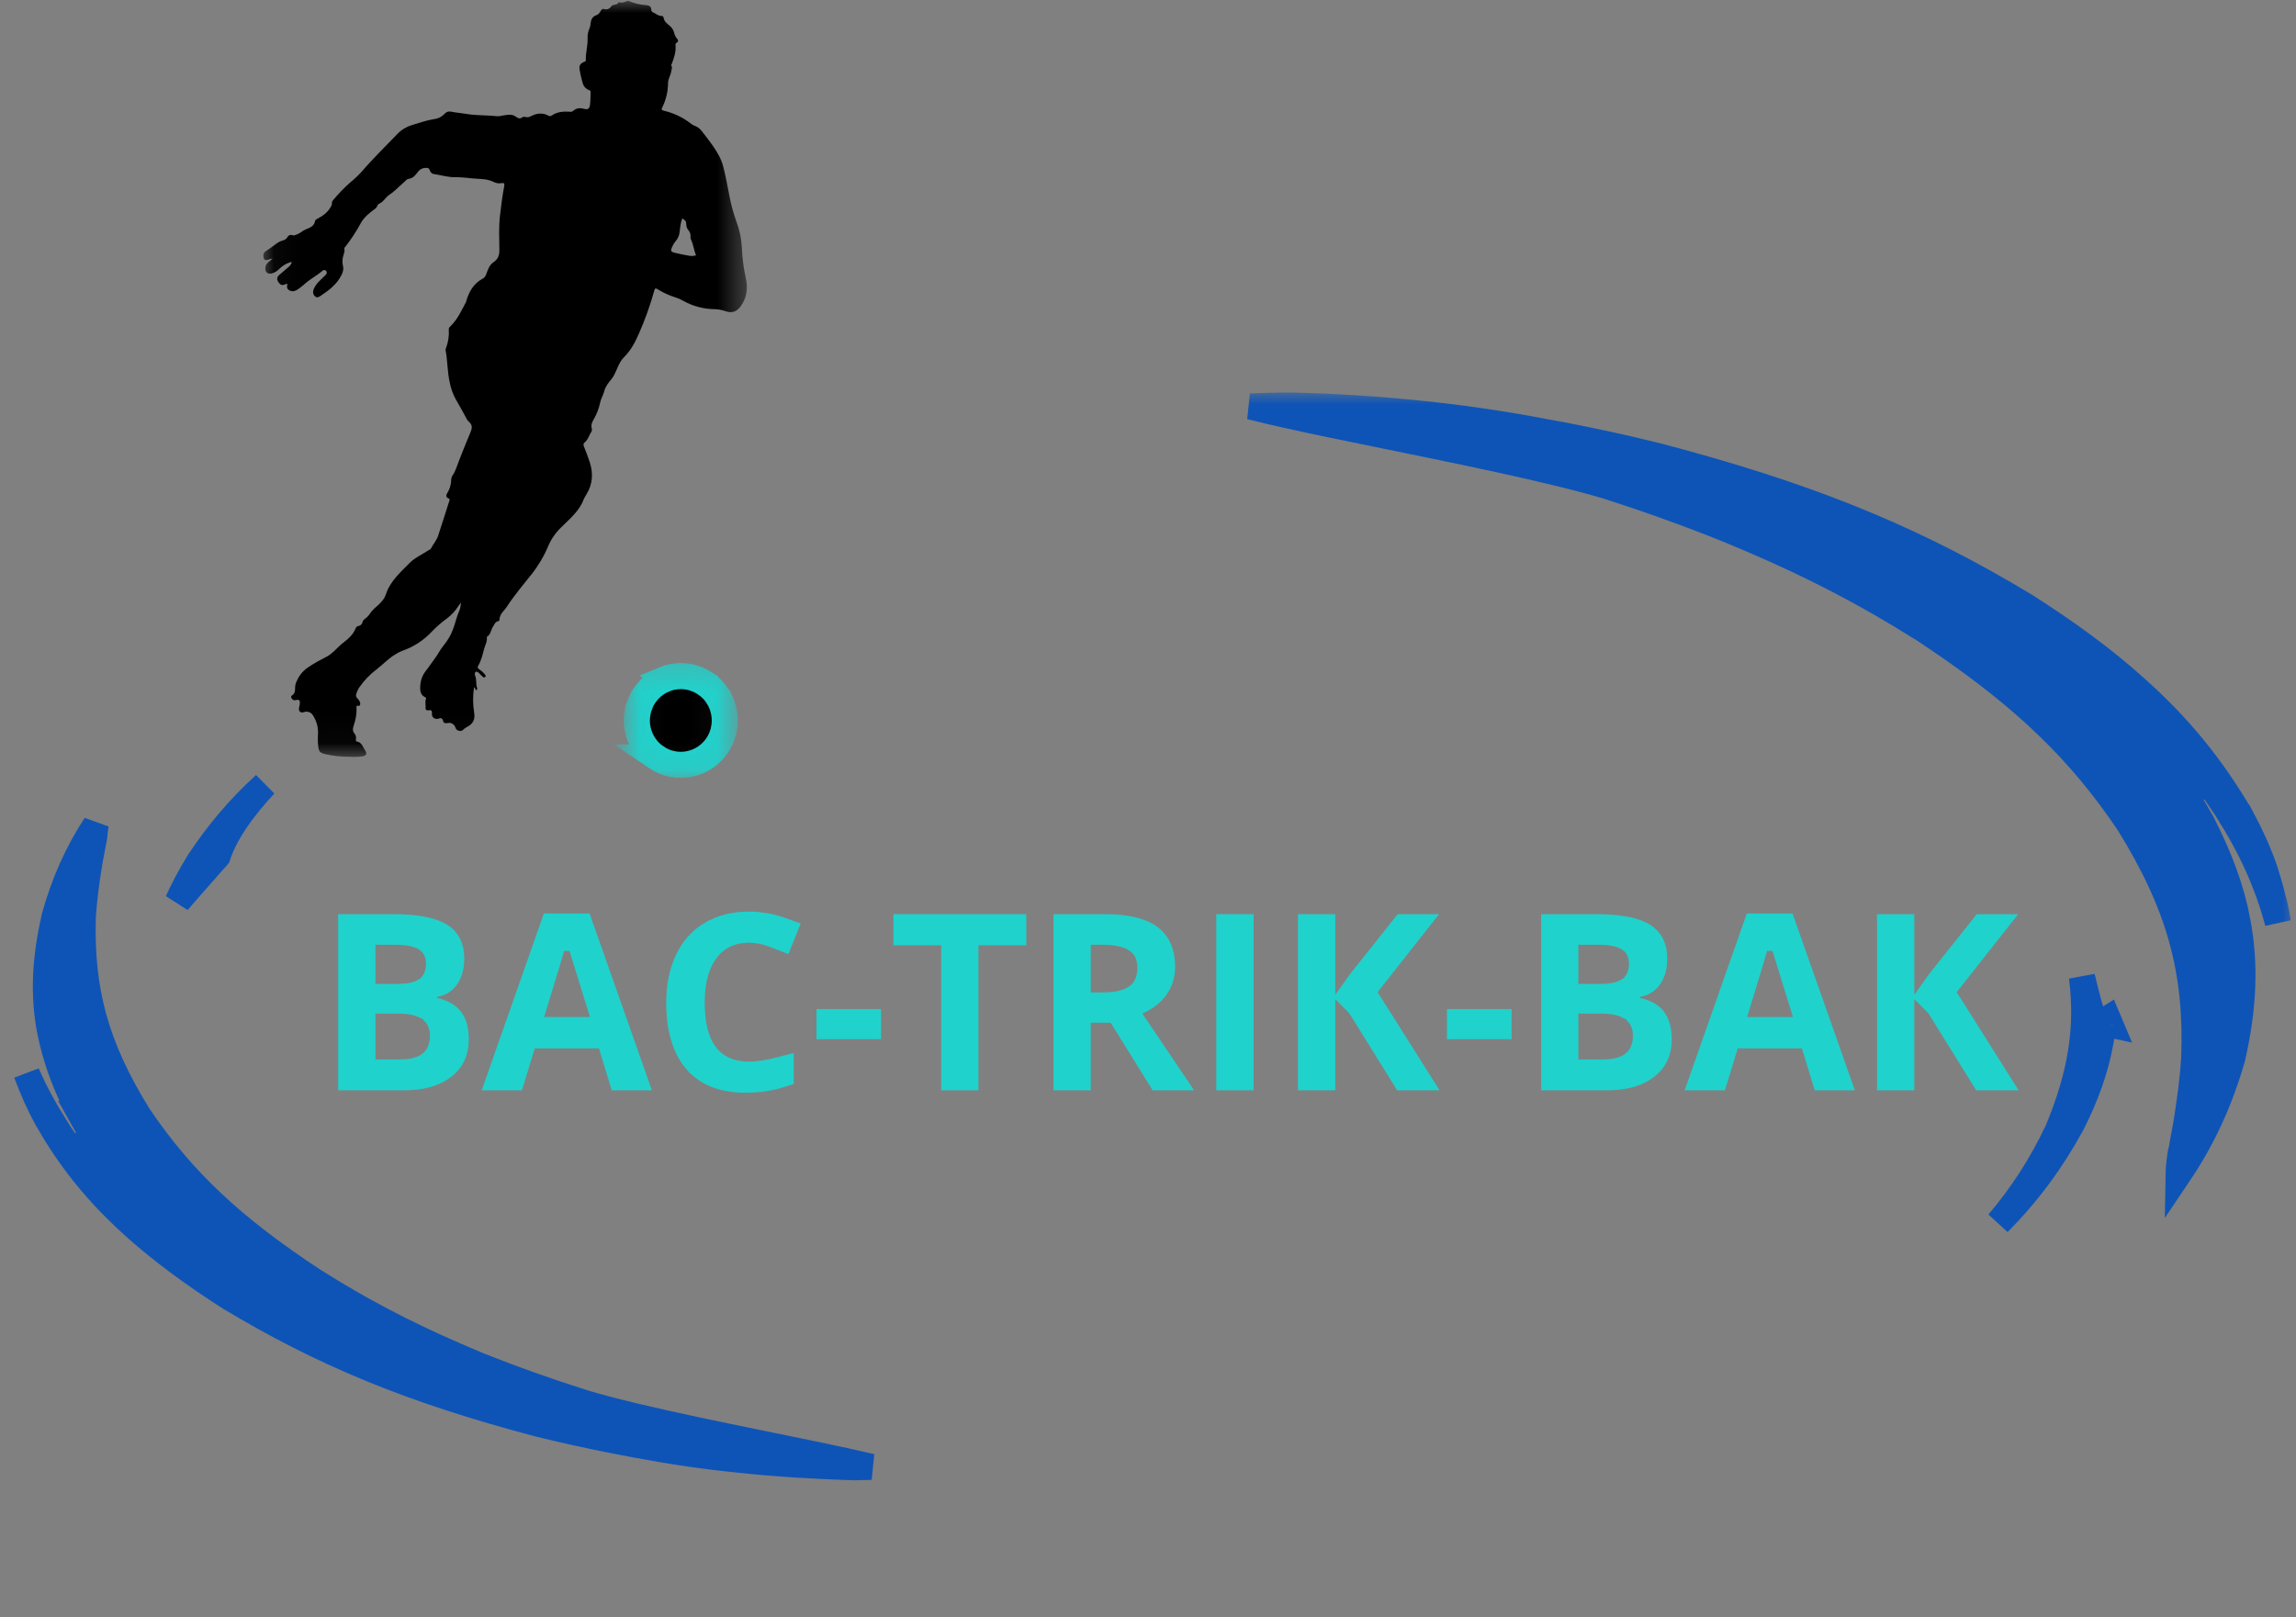 <svg xmlns="http://www.w3.org/2000/svg" width="88" height="62" viewBox="0 0 88 62" fill="none"><rect x="0" y="0" width="88" height="62" fill="#808080" stroke="none"/><path d="M3.63 31.88L3.623 31.921V31.962C3.623 32.009 3.616 32.046 3.597 32.154C3.573 32.285 3.548 32.411 3.523 32.54C3.499 32.669 3.473 32.801 3.448 32.938L3.446 32.945C3.328 33.65 3.226 34.366 3.176 35.105L3.175 35.114V35.123C3.087 37.937 3.648 40.097 5.311 42.773L5.316 42.78L5.321 42.789C6.998 45.268 8.914 47.058 12.015 49.098L12.023 49.103C13.778 50.21 15.431 51.083 17.47 51.97L18.369 52.352L18.376 52.355C19.686 52.874 20.962 53.328 22.386 53.78L22.394 53.783C24.657 54.457 28.431 55.174 31.294 55.771C32.081 55.934 32.796 56.09 33.395 56.231C33.191 56.237 32.968 56.244 32.725 56.247C31.221 56.196 29.807 56.115 28.428 55.967L28.422 55.966C27.06 55.835 25.744 55.637 24.425 55.391L24.424 55.39L23.481 55.21C22.541 55.024 21.599 54.816 20.648 54.582C15.72 53.28 12.377 51.884 8.802 49.738C7.388 48.834 6.226 47.968 5.234 47.091C3.974 45.972 2.991 44.819 2.148 43.468L1.796 42.875C1.494 42.319 1.256 41.779 1.046 41.218C1.039 41.197 1.032 41.175 1.025 41.154C1.32 41.835 1.683 42.505 2.132 43.217V43.218C2.325 43.535 2.536 43.831 2.75 44.13L3.584 43.578C3.409 43.291 3.249 43.005 3.083 42.707H3.084C2.564 41.722 2.219 40.806 2.003 39.902L1.918 39.516C1.652 38.128 1.726 36.742 2.094 35.139C2.454 33.842 2.96 32.707 3.664 31.625C3.655 31.702 3.645 31.787 3.63 31.88Z" fill="#0E54B6" stroke="#0E54B6"></path><mask id="mask0_42_116" style="mask-type:luminance" maskUnits="userSpaceOnUse" x="0" y="15" width="88" height="47"><path d="M87.501 15.501V60.843H0.802V15.501H87.501Z" fill="white" stroke="white"></path></mask><g mask="url(#mask0_42_116)"><path d="M49.364 15.545C51.142 15.579 52.806 15.693 54.44 15.859V15.86C56.054 16.024 57.605 16.255 59.172 16.551L59.176 16.552C60.278 16.75 61.38 16.976 62.503 17.236L63.634 17.51C69.084 18.95 72.893 20.473 76.83 22.758L77.62 23.226C79.296 24.295 80.666 25.307 81.817 26.346L81.821 26.349C83.522 27.854 84.799 29.438 85.902 31.334H85.903C86.258 31.996 86.549 32.639 86.789 33.312C86.868 33.558 86.939 33.796 87.005 34.03L87.189 34.741C87.234 34.951 87.272 35.158 87.306 35.362C86.895 33.846 86.3 32.518 85.353 31.029L85.347 31.019C85.114 30.67 84.877 30.315 84.622 29.958L83.79 30.513C83.999 30.849 84.189 31.185 84.389 31.532C85.085 32.896 85.532 34.111 85.754 35.314V35.316C86.07 36.978 85.993 38.635 85.558 40.558C85.078 42.211 84.431 43.634 83.501 45.013C83.504 44.839 83.522 44.615 83.562 44.334C83.581 44.219 83.591 44.141 83.614 44.064L83.623 44.032L83.628 44.001C83.651 43.852 83.68 43.705 83.709 43.553C83.738 43.404 83.768 43.247 83.794 43.089L83.795 43.085C83.927 42.252 84.048 41.415 84.099 40.541L84.1 40.53C84.22 37.23 83.542 34.705 81.596 31.567L81.586 31.551L81.215 31.014C79.341 28.374 77.15 26.381 73.728 24.126L73.72 24.121L72.841 23.58C70.798 22.353 68.78 21.348 66.242 20.306L66.238 20.304C64.694 19.683 63.204 19.147 61.529 18.611L61.518 18.609L60.996 18.461C58.296 17.722 54.193 16.94 51.026 16.279C49.81 16.026 48.738 15.79 47.926 15.582C48.32 15.565 48.797 15.551 49.364 15.545Z" fill="#0E54B6" stroke="#0E54B6"></path></g><path d="M10.15 30.078C9.326 30.961 8.635 31.911 8.338 32.821C8.334 32.826 8.33 32.831 8.326 32.836C8.263 32.906 8.173 33.008 8.061 33.134C7.838 33.385 7.532 33.734 7.194 34.12C7.07 34.261 6.943 34.409 6.813 34.559C7.033 34.072 7.301 33.57 7.625 33.041C8.359 31.933 9.158 30.984 10.15 30.078Z" fill="#0E54B6" stroke="#0E54B6"></path><path d="M79.953 38.086C80.082 38.586 80.224 39.08 80.357 39.398C80.391 39.479 80.43 39.562 80.474 39.636C80.49 39.662 80.513 39.696 80.543 39.734C80.529 39.816 80.516 39.896 80.499 39.975L80.497 39.989C80.308 41.009 79.963 41.975 79.418 43.066C78.637 44.494 77.745 45.712 76.591 46.881C77.507 45.804 78.237 44.667 78.862 43.355L78.872 43.331C79.75 41.219 80.051 39.425 79.795 37.45C79.846 37.662 79.899 37.878 79.953 38.086ZM80.764 39.061C80.793 39.139 80.821 39.208 80.848 39.267L80.627 39.219C80.615 39.258 80.63 39.169 80.728 39.087C80.739 39.078 80.751 39.069 80.764 39.061Z" fill="#0E54B6" stroke="#0E54B6"></path><path d="M15.061 35.544C15.876 35.544 16.418 35.648 16.749 35.806L16.878 35.876C17.14 36.041 17.294 36.3 17.294 36.751C17.294 37.075 17.217 37.3 17.103 37.458C16.991 37.609 16.857 37.69 16.677 37.72L16.575 37.735C16.754 37.51 16.827 37.229 16.827 36.941C16.827 36.541 16.664 36.178 16.302 35.958L16.297 35.954C15.989 35.773 15.579 35.717 15.143 35.717H13.89V38.217H15.224C15.598 38.217 15.966 38.166 16.257 38.004V38.538C15.97 38.405 15.632 38.356 15.279 38.356H13.89V41.113H15.323C15.762 41.113 16.192 41.034 16.509 40.778L16.512 40.777C16.845 40.506 16.979 40.114 16.979 39.696C16.979 39.314 16.843 38.967 16.546 38.721L16.645 38.744C16.994 38.824 17.177 38.956 17.274 39.09L17.276 39.093C17.388 39.244 17.468 39.478 17.468 39.838C17.468 40.314 17.304 40.641 16.992 40.882L16.99 40.884C16.66 41.141 16.178 41.297 15.486 41.297H13.461V35.544H15.061Z" fill="#C1FF72" stroke="#20D2CC"></path><path d="M22.243 35.517L24.279 41.296H23.817L23.434 40.041L23.326 39.688H20.125L20.018 40.041L19.635 41.296H19.168L21.2 35.517H22.243ZM21.244 35.94C21.145 36.323 20.859 37.285 20.377 38.839L20.177 39.487H23.291L23.089 38.838C22.638 37.385 22.384 36.565 22.327 36.376H22.326C22.27 36.19 22.236 36.058 22.219 35.969L21.244 35.94Z" fill="#C1FF72" stroke="#20D2CC"></path><path d="M28.704 35.446C29.138 35.446 29.58 35.528 30.032 35.694L29.94 35.925C29.833 35.882 29.725 35.842 29.617 35.804H29.618C29.316 35.698 29.01 35.64 28.704 35.64C28.017 35.64 27.443 35.907 27.046 36.451C26.666 36.971 26.509 37.654 26.509 38.436C26.509 39.237 26.656 39.929 27.032 40.431C27.428 40.959 28.017 41.195 28.704 41.195C29.074 41.195 29.481 41.132 29.923 41.016V41.19C29.515 41.321 29.066 41.389 28.568 41.389C27.693 41.389 27.095 41.128 26.692 40.666H26.691C26.278 40.193 26.035 39.472 26.035 38.431C26.035 37.791 26.151 37.253 26.367 36.806L26.369 36.803C26.582 36.358 26.882 36.031 27.271 35.803L27.273 35.803C27.666 35.571 28.136 35.446 28.704 35.446Z" fill="#C1FF72" stroke="#20D2CC"></path><path d="M33.268 39.182V39.338H31.793V39.182H33.268Z" fill="#C1FF72" stroke="#20D2CC"></path><path d="M38.835 35.544V35.738H37.002V41.297H36.575V35.738H34.742V35.544H38.835Z" fill="#C1FF72" stroke="#20D2CC"></path><path d="M42.34 35.544C43.106 35.544 43.623 35.669 43.95 35.858L44.078 35.944C44.364 36.164 44.54 36.507 44.54 37.067C44.54 37.365 44.459 37.617 44.304 37.838C44.145 38.063 43.912 38.253 43.582 38.398L43.038 38.64L43.369 39.134C43.982 40.049 44.468 40.77 44.825 41.297H44.456L42.994 38.942L42.848 38.706H41.306V41.297H40.876V35.544H42.34ZM41.306 38.544H42.269C42.755 38.544 43.212 38.468 43.553 38.231L43.555 38.23C43.935 37.962 44.094 37.553 44.094 37.105C44.094 36.658 43.927 36.244 43.523 35.997L43.522 35.998C43.184 35.787 42.729 35.717 42.242 35.717H41.306V38.544Z" fill="#C1FF72" stroke="#20D2CC"></path><path d="M47.547 35.544V41.297H47.117V35.544H47.547Z" fill="#C1FF72" stroke="#20D2CC"></path><path d="M54.126 35.544L52.408 37.724L52.19 38.001L52.378 38.3L54.268 41.297H53.827L52.206 38.686L51.924 38.23L51.512 38.526L51.584 38.427L52.147 37.636L53.812 35.544H54.126ZM50.677 35.544V41.297H50.247V35.544H50.677Z" fill="#C1FF72" stroke="#20D2CC"></path><path d="M57.434 39.182V39.338H55.958V39.182H57.434Z" fill="#C1FF72" stroke="#20D2CC"></path><path d="M61.167 35.544C61.982 35.544 62.524 35.648 62.855 35.806L62.984 35.876C63.246 36.041 63.4 36.3 63.4 36.751C63.4 37.076 63.323 37.3 63.209 37.457C63.098 37.608 62.964 37.69 62.783 37.72L62.682 37.735C62.861 37.51 62.933 37.227 62.933 36.941C62.933 36.542 62.772 36.177 62.407 35.957L62.403 35.954C62.095 35.773 61.685 35.717 61.249 35.717H59.995V38.217H61.33C61.705 38.217 62.073 38.166 62.364 38.003V38.539C62.077 38.405 61.739 38.356 61.386 38.356H59.995V41.113H61.429C61.868 41.113 62.298 41.034 62.615 40.778H62.617C62.953 40.506 63.085 40.113 63.085 39.696C63.085 39.314 62.949 38.967 62.652 38.721L62.752 38.744C63.101 38.824 63.284 38.956 63.381 39.09L63.382 39.092C63.493 39.244 63.575 39.478 63.575 39.838C63.575 40.314 63.41 40.641 63.098 40.882L63.096 40.884C62.766 41.141 62.285 41.297 61.592 41.297H59.568V35.544H61.167Z" fill="#C1FF72" stroke="#20D2CC"></path><path d="M68.349 35.517L70.385 41.296H69.923L69.541 40.041L69.433 39.688H66.233L66.125 40.041L65.742 41.296H65.274L67.306 35.517H68.349ZM67.352 35.939C67.252 36.323 66.966 37.286 66.485 38.839L66.284 39.487H69.399L69.197 38.838C68.744 37.383 68.49 36.565 68.434 36.378V36.376L68.365 36.137C68.348 36.07 68.335 36.014 68.326 35.969L67.352 35.939Z" fill="#C1FF72" stroke="#20D2CC"></path><path d="M76.321 35.544L74.603 37.724L74.386 38.001L74.573 38.3L76.462 41.297H76.022L74.4 38.686L74.118 38.23L73.706 38.526L73.778 38.427L74.341 37.636L76.007 35.544H76.321ZM72.871 35.544V41.297H72.441V35.544H72.871Z" fill="#C1FF72" stroke="#20D2CC"></path><mask id="mask1_42_116" style="mask-type:luminance" maskUnits="userSpaceOnUse" x="10" y="0" width="19" height="30"><path d="M28.049 0.5V28.602H10.583V0.5H28.049Z" fill="white" stroke="white"></path></mask><g mask="url(#mask1_42_116)"><path d="M17.665 23.1C17.662 23.215 17.641 23.325 17.597 23.431C17.497 23.652 17.452 23.889 17.366 24.114C17.284 24.339 17.165 24.542 17.015 24.727C16.877 24.89 16.785 25.089 16.654 25.258C16.538 25.411 16.437 25.576 16.313 25.727C16.191 25.888 16.123 26.071 16.108 26.274C16.097 26.411 16.089 26.633 16.288 26.725C16.327 26.736 16.338 26.759 16.323 26.798C16.288 26.903 16.319 27.012 16.312 27.119C16.306 27.206 16.334 27.24 16.418 27.229C16.521 27.213 16.567 27.232 16.555 27.355C16.538 27.519 16.693 27.602 16.85 27.537C16.917 27.509 16.966 27.567 16.978 27.624C17.003 27.735 17.081 27.732 17.157 27.718C17.221 27.703 17.281 27.711 17.339 27.744C17.396 27.777 17.434 27.825 17.453 27.888C17.475 27.957 17.522 28 17.591 28.016C17.662 28.032 17.721 28.013 17.77 27.96C17.803 27.926 17.84 27.899 17.884 27.877C18.123 27.759 18.221 27.587 18.172 27.314C18.121 26.992 18.12 26.668 18.168 26.347C18.232 26.359 18.194 26.451 18.261 26.456C18.294 26.426 18.3 26.39 18.28 26.35C18.233 26.208 18.274 26.053 18.214 25.913C18.192 25.859 18.186 25.791 18.235 25.758C18.284 25.724 18.336 25.78 18.375 25.818C18.415 25.857 18.459 25.906 18.504 25.945C18.534 25.977 18.565 25.978 18.598 25.949C18.634 25.917 18.608 25.884 18.588 25.858C18.522 25.777 18.446 25.709 18.359 25.651C18.299 25.611 18.299 25.576 18.333 25.515C18.445 25.318 18.496 25.103 18.552 24.884C18.591 24.73 18.686 24.59 18.657 24.418C18.815 24.329 18.81 24.139 18.903 24.01C18.956 23.933 18.979 23.835 19.091 23.816C19.125 23.806 19.143 23.784 19.144 23.747C19.15 23.533 19.325 23.416 19.425 23.261C19.713 22.816 20.057 22.414 20.386 21.998C20.643 21.672 20.852 21.316 21.012 20.933C21.129 20.659 21.297 20.419 21.512 20.213C21.829 19.893 22.2 19.6 22.368 19.151C22.397 19.084 22.432 19.02 22.473 18.958C22.719 18.561 22.744 18.14 22.599 17.704C22.536 17.508 22.46 17.315 22.383 17.123C22.357 17.056 22.35 17.007 22.413 16.956C22.544 16.849 22.581 16.679 22.67 16.543C22.689 16.508 22.693 16.47 22.683 16.431C22.64 16.292 22.692 16.183 22.759 16.069C22.872 15.874 22.953 15.665 22.999 15.444C23.031 15.288 23.119 15.147 23.16 14.996C23.208 14.806 23.323 14.672 23.438 14.53C23.576 14.358 23.635 14.141 23.737 13.947C23.786 13.85 23.848 13.764 23.923 13.687C24.174 13.436 24.339 13.129 24.479 12.809C24.719 12.268 24.917 11.713 25.076 11.144C25.1 11.054 25.123 11.036 25.208 11.089C25.424 11.223 25.653 11.328 25.895 11.403C25.989 11.432 26.08 11.472 26.166 11.521C26.552 11.738 26.965 11.849 27.405 11.853C27.538 11.857 27.668 11.881 27.795 11.926C28.05 12.015 28.23 11.959 28.391 11.738C28.628 11.414 28.671 11.047 28.586 10.664C28.5 10.282 28.45 9.894 28.435 9.502C28.417 9.15 28.346 8.811 28.221 8.482C28.105 8.159 28.015 7.827 27.952 7.489C27.88 7.12 27.814 6.744 27.719 6.378C27.644 6.09 27.492 5.839 27.328 5.598C27.194 5.403 27.045 5.217 26.901 5.03C26.828 4.93 26.733 4.86 26.616 4.819C26.572 4.803 26.533 4.781 26.496 4.752C26.185 4.505 25.835 4.337 25.451 4.247C25.36 4.225 25.341 4.196 25.386 4.112C25.53 3.815 25.604 3.504 25.604 3.175C25.611 3.011 25.713 2.873 25.732 2.705C25.738 2.65 25.776 2.602 25.741 2.542C25.713 2.498 25.741 2.459 25.757 2.421C25.843 2.198 25.913 1.973 25.891 1.731C25.891 1.698 25.891 1.664 25.918 1.649C26.033 1.589 25.985 1.521 25.927 1.454C25.882 1.395 25.852 1.329 25.84 1.257C25.809 1.148 25.753 1.059 25.666 0.988C25.567 0.9 25.455 0.829 25.436 0.683C25.429 0.635 25.402 0.612 25.354 0.612C25.227 0.612 25.138 0.523 25.032 0.474C24.988 0.457 24.965 0.424 24.963 0.375C24.963 0.244 24.872 0.204 24.769 0.197C24.541 0.182 24.32 0.131 24.11 0.045C24.085 0.034 24.061 0.033 24.035 0.04C23.929 0.085 23.826 0.122 23.711 0.083C23.66 0.215 23.498 0.144 23.422 0.249C23.393 0.294 23.354 0.326 23.305 0.343C23.255 0.362 23.204 0.364 23.154 0.347C23.077 0.324 23.039 0.384 23.01 0.442C22.972 0.515 22.915 0.566 22.835 0.592C22.702 0.641 22.648 0.764 22.637 0.893C22.634 0.963 22.619 1.029 22.593 1.09C22.537 1.215 22.514 1.344 22.521 1.481C22.531 1.758 22.441 2.025 22.454 2.305C22.454 2.361 22.41 2.361 22.378 2.376C22.236 2.44 22.188 2.518 22.215 2.672C22.243 2.833 22.278 2.993 22.323 3.15C22.356 3.296 22.441 3.399 22.578 3.456C22.622 3.467 22.642 3.495 22.637 3.541C22.625 3.709 22.637 3.878 22.61 4.045C22.588 4.159 22.525 4.207 22.421 4.179C22.249 4.132 22.092 4.129 21.954 4.261C21.916 4.285 21.877 4.292 21.834 4.283C21.594 4.268 21.363 4.283 21.155 4.423C21.114 4.456 21.072 4.462 21.024 4.437C20.801 4.311 20.58 4.34 20.36 4.448C20.287 4.494 20.209 4.505 20.127 4.482C20.087 4.471 20.05 4.478 20.016 4.501C19.941 4.553 19.868 4.549 19.797 4.49C19.624 4.348 19.434 4.406 19.248 4.433C19.191 4.448 19.132 4.456 19.072 4.456C18.669 4.411 18.261 4.434 17.858 4.365C17.673 4.333 17.485 4.321 17.301 4.283C17.198 4.258 17.111 4.284 17.041 4.362C16.923 4.483 16.78 4.553 16.613 4.571C16.334 4.616 16.066 4.711 15.795 4.793C15.567 4.862 15.373 4.982 15.211 5.156C14.76 5.629 14.289 6.082 13.864 6.579C13.728 6.728 13.582 6.866 13.425 6.993C13.182 7.208 12.958 7.442 12.75 7.693C12.705 7.747 12.735 7.815 12.705 7.879C12.593 8.11 12.409 8.256 12.192 8.371C12.144 8.397 12.087 8.411 12.074 8.479C12.041 8.673 11.869 8.734 11.727 8.79C11.599 8.839 11.509 8.943 11.38 8.985C11.324 9.003 11.282 9.039 11.218 9.019C11.181 9.003 11.143 9.002 11.104 9.014C11.066 9.028 11.036 9.053 11.017 9.09C10.972 9.162 10.908 9.207 10.825 9.223C10.729 9.252 10.643 9.298 10.565 9.361C10.449 9.45 10.33 9.533 10.208 9.615C10.114 9.67 10.079 9.75 10.098 9.856C10.112 9.955 10.168 9.992 10.262 9.96C10.322 9.935 10.385 9.919 10.449 9.91C10.393 9.961 10.337 10.011 10.279 10.059C10.215 10.111 10.178 10.177 10.17 10.259C10.151 10.427 10.258 10.522 10.423 10.481C10.532 10.448 10.626 10.39 10.704 10.308C10.819 10.194 10.953 10.111 11.106 10.059C11.13 10.052 11.154 10.036 11.185 10.059C11.15 10.148 11.092 10.219 11.014 10.274C10.909 10.362 10.804 10.452 10.7 10.543C10.609 10.624 10.603 10.712 10.671 10.816C10.739 10.918 10.807 10.955 10.919 10.903C10.952 10.891 10.984 10.883 11.018 10.876C10.991 10.984 10.982 11.078 11.102 11.137C11.222 11.194 11.327 11.153 11.424 11.085C11.499 11.034 11.57 10.98 11.639 10.92C11.857 10.712 12.13 10.578 12.359 10.381C12.376 10.361 12.4 10.35 12.427 10.35C12.456 10.35 12.479 10.361 12.496 10.381C12.517 10.403 12.527 10.429 12.524 10.459C12.522 10.489 12.51 10.514 12.486 10.533C12.405 10.616 12.32 10.693 12.239 10.776C12.148 10.862 12.077 10.963 12.025 11.08C11.984 11.185 11.99 11.288 12.078 11.364C12.167 11.438 12.242 11.371 12.312 11.325C12.611 11.125 12.898 10.906 13.073 10.573C13.143 10.443 13.182 10.316 13.14 10.167C13.114 10.036 13.122 9.909 13.165 9.784C13.184 9.705 13.219 9.629 13.199 9.541C13.189 9.496 13.225 9.472 13.249 9.443C13.468 9.161 13.661 8.862 13.832 8.547C13.955 8.325 14.155 8.169 14.354 8.02C14.406 7.987 14.443 7.943 14.466 7.886C14.474 7.856 14.492 7.833 14.518 7.816C14.697 7.748 14.774 7.561 14.935 7.457C15.122 7.337 15.283 7.155 15.46 7.008C15.525 6.953 15.589 6.864 15.663 6.855C15.827 6.832 15.903 6.739 15.999 6.613C16.082 6.494 16.195 6.435 16.339 6.435C16.403 6.435 16.448 6.449 16.466 6.514C16.497 6.617 16.566 6.673 16.675 6.679C16.927 6.72 17.182 6.797 17.434 6.792C17.722 6.785 18.001 6.838 18.284 6.852C18.509 6.863 18.721 6.874 18.925 6.978C19.02 7.025 19.12 7.04 19.225 7.02C19.333 7.002 19.342 7.042 19.325 7.137C19.255 7.515 19.205 7.895 19.162 8.277C19.114 8.711 19.134 9.147 19.14 9.582C19.144 9.783 19.089 9.938 18.912 10.054C18.747 10.164 18.695 10.357 18.627 10.534C18.601 10.604 18.554 10.658 18.487 10.69C18.143 10.877 17.971 11.194 17.866 11.555C17.866 11.559 17.866 11.565 17.866 11.569C17.691 11.9 17.535 12.245 17.261 12.511C17.224 12.547 17.194 12.577 17.201 12.633C17.217 12.88 17.18 13.118 17.093 13.348C17.079 13.372 17.076 13.396 17.078 13.422C17.157 13.832 17.144 14.255 17.238 14.663C17.28 14.887 17.355 15.1 17.464 15.299C17.59 15.509 17.705 15.728 17.825 15.942C17.866 16.017 17.899 16.106 17.962 16.159C18.132 16.3 18.093 16.434 18.015 16.614C17.863 16.966 17.727 17.323 17.585 17.68C17.511 17.864 17.464 18.06 17.344 18.228C17.311 18.279 17.294 18.337 17.294 18.398C17.29 18.58 17.239 18.748 17.142 18.902C17.094 18.983 17.079 19.069 17.2 19.11C17.246 19.125 17.235 19.159 17.223 19.195C17.079 19.64 16.941 20.09 16.794 20.535C16.734 20.716 16.601 20.861 16.515 21.029C16.499 21.062 16.462 21.07 16.433 21.089C16.187 21.252 15.899 21.378 15.698 21.582C15.351 21.939 14.954 22.278 14.791 22.782C14.724 22.985 14.578 23.122 14.428 23.256C14.335 23.332 14.253 23.42 14.181 23.518C14.132 23.6 14.066 23.668 13.988 23.722C13.943 23.752 13.912 23.791 13.896 23.843C13.877 23.928 13.825 23.98 13.741 23.996C13.689 24.006 13.653 24.034 13.634 24.082C13.54 24.316 13.361 24.484 13.17 24.627C12.928 24.809 12.75 25.071 12.466 25.202C12.252 25.309 12.043 25.428 11.842 25.56C11.629 25.695 11.473 25.878 11.373 26.111C11.335 26.186 11.315 26.264 11.311 26.347C11.311 26.468 11.311 26.585 11.191 26.66C11.148 26.684 11.151 26.732 11.181 26.775C11.211 26.817 11.246 26.858 11.317 26.841C11.479 26.806 11.507 26.835 11.488 27.005C11.482 27.052 11.469 27.098 11.46 27.145C11.442 27.27 11.524 27.34 11.64 27.302C11.708 27.276 11.778 27.273 11.846 27.299C11.914 27.325 11.966 27.369 12.002 27.434C12.134 27.643 12.197 27.871 12.189 28.119C12.177 28.283 12.179 28.446 12.197 28.61C12.224 28.811 12.257 28.857 12.457 28.909C12.768 28.979 13.082 29.013 13.401 29.011C13.559 29.022 13.717 29.016 13.873 28.997C14.048 28.968 14.084 28.901 13.985 28.752C13.905 28.628 13.864 28.459 13.681 28.427C13.627 28.419 13.641 28.367 13.642 28.332C13.655 28.259 13.64 28.194 13.597 28.134C13.502 28.03 13.519 27.923 13.56 27.802C13.636 27.587 13.671 27.367 13.666 27.142C13.666 27.099 13.636 27.034 13.738 27.059C13.794 27.072 13.819 26.997 13.803 26.947C13.79 26.888 13.76 26.836 13.717 26.792C13.622 26.716 13.64 26.63 13.677 26.538C13.698 26.479 13.726 26.421 13.76 26.366C13.947 26.093 14.172 25.857 14.436 25.658C14.678 25.473 14.883 25.245 15.149 25.088C15.231 25.034 15.318 24.989 15.41 24.952C15.859 24.798 16.247 24.542 16.571 24.192C16.747 24.011 16.937 23.847 17.141 23.7C17.303 23.577 17.44 23.429 17.552 23.258C17.583 23.213 17.615 23.17 17.665 23.1ZM26.151 8.372C26.291 8.471 26.294 8.469 26.306 8.63C26.31 8.697 26.332 8.757 26.374 8.809C26.447 8.89 26.478 8.984 26.466 9.092C26.465 9.128 26.471 9.161 26.488 9.192C26.578 9.382 26.593 9.592 26.678 9.787C26.599 9.811 26.518 9.819 26.435 9.807C26.25 9.775 26.066 9.741 25.884 9.696C25.704 9.651 25.687 9.619 25.773 9.443C25.802 9.372 25.843 9.307 25.893 9.248C25.987 9.141 26.04 9.017 26.05 8.876C26.073 8.711 26.08 8.542 26.151 8.372Z" fill="black"></path></g><mask id="mask2_42_116" style="mask-type:luminance" maskUnits="userSpaceOnUse" x="23" y="25" width="6" height="5"><path d="M27.827 25.804V29.347H24.325V25.804H27.827Z" fill="white" stroke="white"></path></mask><g mask="url(#mask2_42_116)"><path d="M26.096 25.917C26.205 25.917 26.314 25.928 26.424 25.95C26.531 25.971 26.635 26.003 26.739 26.047H26.74C26.84 26.089 26.937 26.141 27.029 26.202V26.203C27.076 26.235 27.121 26.269 27.164 26.304L27.287 26.415C27.362 26.491 27.431 26.576 27.495 26.67V26.671C27.556 26.764 27.608 26.863 27.653 26.969C27.673 27.019 27.691 27.071 27.706 27.123L27.748 27.29C27.77 27.402 27.78 27.511 27.78 27.617C27.78 27.732 27.77 27.841 27.748 27.946L27.748 27.953C27.728 28.057 27.695 28.163 27.652 28.271C27.609 28.375 27.557 28.472 27.497 28.564C27.434 28.657 27.363 28.744 27.286 28.822L27.284 28.824C27.246 28.863 27.206 28.9 27.164 28.935L27.03 29.034C26.939 29.095 26.843 29.147 26.739 29.191C26.688 29.212 26.637 29.23 26.584 29.246L26.421 29.288C26.314 29.31 26.206 29.321 26.097 29.321C25.986 29.321 25.878 29.311 25.771 29.289L25.764 29.287C25.662 29.267 25.56 29.237 25.456 29.194C25.352 29.15 25.253 29.098 25.162 29.037H25.163C25.067 28.973 24.981 28.903 24.906 28.827C24.866 28.787 24.829 28.746 24.794 28.703L24.694 28.567C24.633 28.474 24.58 28.376 24.539 28.276L24.538 28.273L24.482 28.117C24.466 28.064 24.451 28.009 24.44 27.952C24.419 27.844 24.409 27.736 24.408 27.624C24.408 27.515 24.419 27.406 24.44 27.294C24.463 27.181 24.495 27.072 24.538 26.967L24.537 26.966C24.577 26.867 24.63 26.772 24.69 26.679C24.755 26.582 24.825 26.494 24.903 26.416C24.98 26.338 25.066 26.268 25.157 26.207L25.161 26.204C25.25 26.143 25.349 26.09 25.453 26.046L25.452 26.045C25.552 26.003 25.657 25.972 25.766 25.949C25.875 25.928 25.984 25.918 26.096 25.917Z" fill="black" stroke="#20D2CC"></path></g></svg>